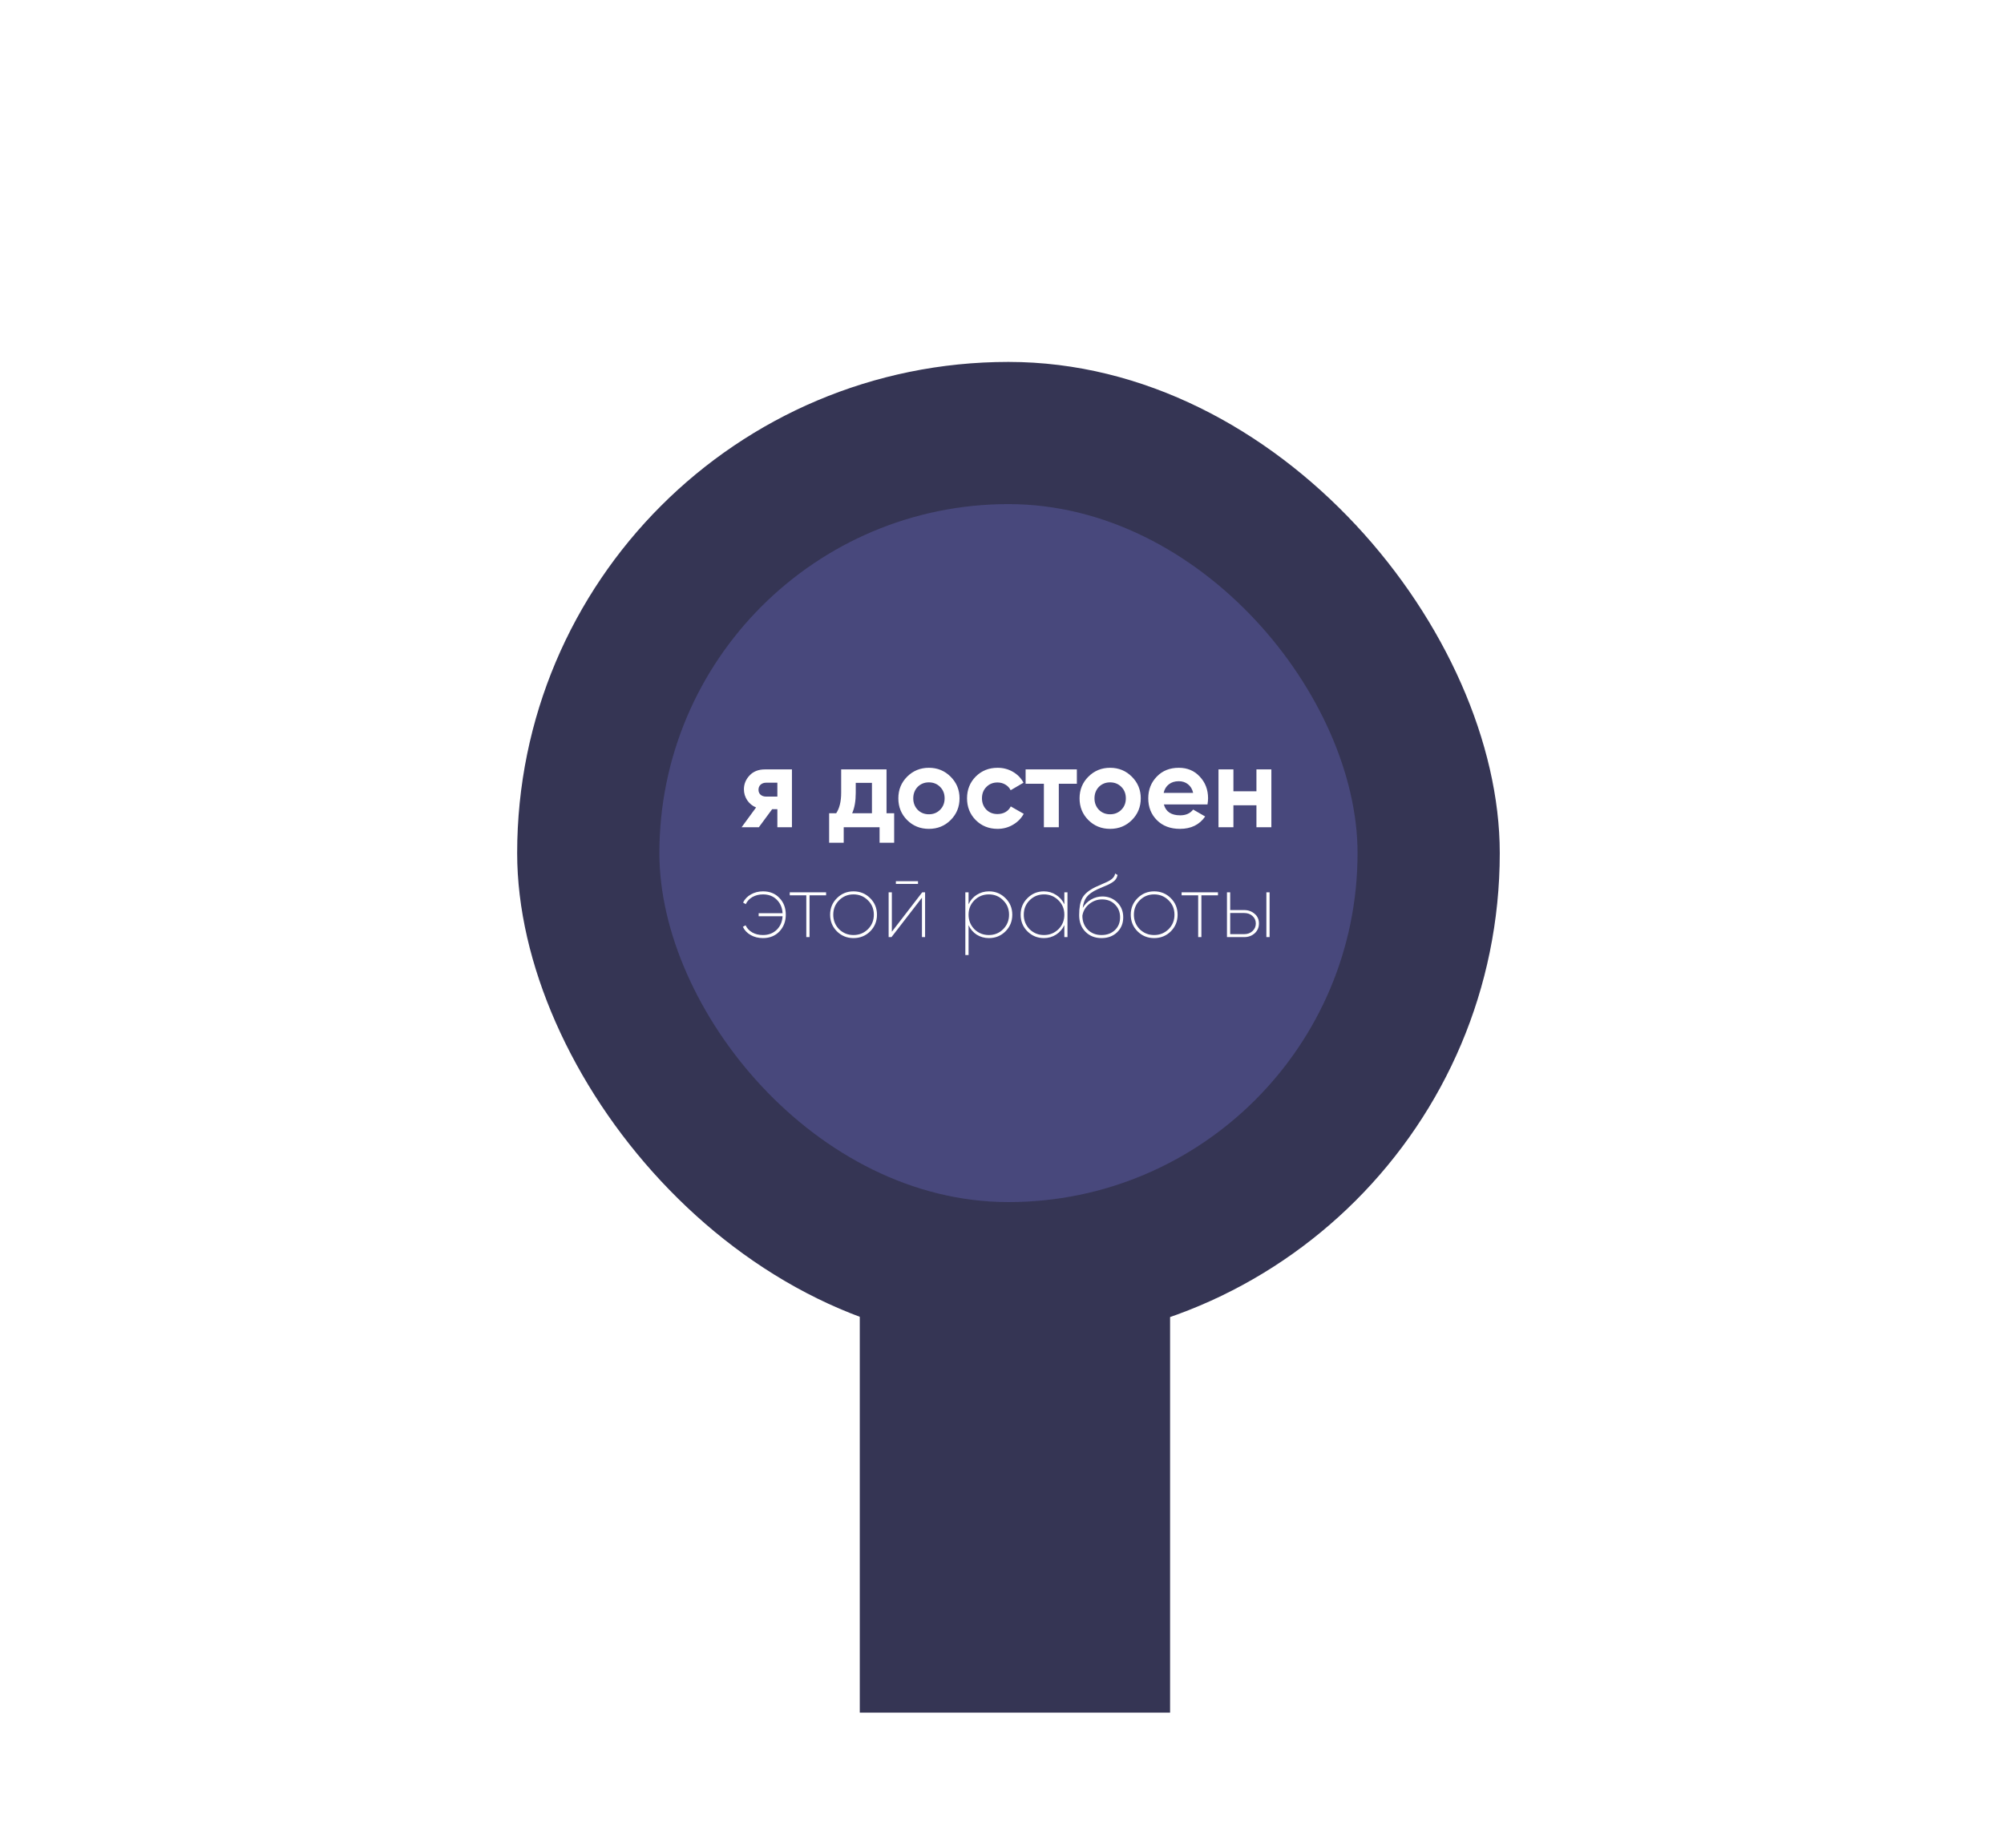 <?xml version="1.0" encoding="UTF-8"?> <svg xmlns="http://www.w3.org/2000/svg" width="310" height="286" viewBox="0 0 310 286" fill="none"><g filter="url(#filter0_f_200_3299)"><circle cx="155" cy="131" r="55" fill="#F68E62"></circle></g><rect x="80" y="56" width="152" height="152" rx="76" fill="#353554"></rect><rect x="102" y="78" width="108" height="108" rx="54" fill="#48487C"></rect><path d="M118.317 119.052H122.505V128H120.25V125.208H119.445L117.387 128H114.72L116.957 124.94C116.384 124.701 115.925 124.325 115.579 123.812C115.245 123.299 115.078 122.738 115.078 122.13C115.078 121.307 115.376 120.585 115.973 119.964C116.557 119.356 117.339 119.052 118.317 119.052ZM120.25 121.11H118.496C118.162 121.11 117.882 121.211 117.655 121.414C117.44 121.617 117.333 121.879 117.333 122.201C117.333 122.524 117.44 122.78 117.655 122.971C117.882 123.162 118.162 123.257 118.496 123.257H120.25V121.11ZM137.137 119.052V125.834H138.318V130.398H136.063V128H130.515V130.398H128.26V125.834H129.352C129.865 125.071 130.121 124.015 130.121 122.667V119.052H137.137ZM131.821 125.834H134.882V121.128H132.376V122.667C132.376 123.955 132.191 125.011 131.821 125.834ZM147.054 126.89C146.147 127.797 145.026 128.251 143.689 128.251C142.353 128.251 141.232 127.797 140.325 126.89C139.418 125.984 138.965 124.862 138.965 123.526C138.965 122.201 139.418 121.086 140.325 120.179C141.243 119.26 142.365 118.801 143.689 118.801C145.014 118.801 146.135 119.26 147.054 120.179C147.973 121.098 148.432 122.213 148.432 123.526C148.432 124.85 147.973 125.972 147.054 126.89ZM141.953 125.298C142.419 125.763 142.997 125.996 143.689 125.996C144.381 125.996 144.96 125.763 145.425 125.298C145.891 124.832 146.123 124.242 146.123 123.526C146.123 122.81 145.891 122.219 145.425 121.754C144.96 121.289 144.381 121.056 143.689 121.056C142.997 121.056 142.419 121.289 141.953 121.754C141.5 122.231 141.273 122.822 141.273 123.526C141.273 124.23 141.5 124.82 141.953 125.298ZM154.316 128.251C152.967 128.251 151.84 127.797 150.933 126.89C150.038 125.984 149.591 124.862 149.591 123.526C149.591 122.189 150.038 121.068 150.933 120.161C151.84 119.254 152.967 118.801 154.316 118.801C155.187 118.801 155.98 119.01 156.696 119.427C157.412 119.845 157.955 120.406 158.325 121.11L156.338 122.273C156.159 121.903 155.885 121.611 155.515 121.396C155.157 121.181 154.751 121.074 154.298 121.074C153.606 121.074 153.033 121.307 152.58 121.772C152.126 122.225 151.9 122.81 151.9 123.526C151.9 124.218 152.126 124.802 152.58 125.28C153.033 125.733 153.606 125.96 154.298 125.96C154.763 125.96 155.175 125.858 155.533 125.656C155.903 125.441 156.177 125.148 156.356 124.779L158.36 125.924C157.967 126.64 157.406 127.207 156.678 127.624C155.962 128.042 155.175 128.251 154.316 128.251ZM158.652 119.052H166.58V121.271H163.788V128H161.48V121.271H158.652V119.052ZM175.088 126.89C174.181 127.797 173.06 128.251 171.723 128.251C170.387 128.251 169.265 127.797 168.359 126.89C167.452 125.984 166.998 124.862 166.998 123.526C166.998 122.201 167.452 121.086 168.359 120.179C169.277 119.26 170.399 118.801 171.723 118.801C173.048 118.801 174.169 119.26 175.088 120.179C176.007 121.098 176.466 122.213 176.466 123.526C176.466 124.85 176.007 125.972 175.088 126.89ZM169.987 125.298C170.453 125.763 171.031 125.996 171.723 125.996C172.415 125.996 172.994 125.763 173.459 125.298C173.925 124.832 174.157 124.242 174.157 123.526C174.157 122.81 173.925 122.219 173.459 121.754C172.994 121.289 172.415 121.056 171.723 121.056C171.031 121.056 170.453 121.289 169.987 121.754C169.534 122.231 169.307 122.822 169.307 123.526C169.307 124.23 169.534 124.82 169.987 125.298ZM186.788 124.474H180.041C180.339 125.596 181.18 126.157 182.564 126.157C183.447 126.157 184.115 125.858 184.569 125.262L186.43 126.336C185.547 127.612 184.247 128.251 182.528 128.251C181.049 128.251 179.862 127.803 178.967 126.908C178.072 126.013 177.625 124.886 177.625 123.526C177.625 122.189 178.066 121.068 178.949 120.161C179.82 119.254 180.954 118.801 182.349 118.801C183.674 118.801 184.754 119.254 185.589 120.161C186.448 121.068 186.877 122.189 186.877 123.526C186.877 123.776 186.848 124.093 186.788 124.474ZM180.005 122.685H184.569C184.437 122.1 184.169 121.653 183.763 121.342C183.37 121.032 182.898 120.877 182.349 120.877C181.729 120.877 181.216 121.038 180.81 121.36C180.405 121.67 180.136 122.112 180.005 122.685ZM194.359 122.434V119.052H196.668V128H194.359V124.6H190.798V128H188.489V119.052H190.798V122.434H194.359ZM118.035 137.92C119.088 137.92 119.938 138.266 120.584 138.959C121.231 139.633 121.554 140.492 121.554 141.536C121.554 142.561 121.226 143.425 120.57 144.127C119.915 144.811 119.065 145.152 118.021 145.152C117.31 145.152 116.677 144.995 116.123 144.681C115.569 144.367 115.167 143.942 114.917 143.407L115.333 143.171C115.555 143.642 115.901 144.012 116.372 144.28C116.843 144.547 117.393 144.681 118.021 144.681C118.88 144.681 119.591 144.409 120.155 143.864C120.709 143.319 121.009 142.621 121.055 141.772H117.356V141.301H121.055C121.009 140.451 120.709 139.753 120.155 139.208C119.61 138.663 118.903 138.391 118.035 138.391C117.425 138.391 116.88 138.525 116.4 138.793C115.929 139.061 115.582 139.43 115.361 139.901L114.945 139.652C115.213 139.116 115.619 138.696 116.164 138.391C116.719 138.077 117.342 137.92 118.035 137.92ZM122.165 138.072H127.79V138.529H125.227V145H124.728V138.529H122.165V138.072ZM132.029 145.152C131.022 145.152 130.167 144.806 129.465 144.113C128.763 143.411 128.412 142.552 128.412 141.536C128.412 140.52 128.763 139.666 129.465 138.973C130.167 138.271 131.022 137.92 132.029 137.92C133.045 137.92 133.904 138.271 134.606 138.973C135.308 139.666 135.659 140.52 135.659 141.536C135.659 142.552 135.308 143.411 134.606 144.113C133.904 144.806 133.045 145.152 132.029 145.152ZM129.798 143.781C130.417 144.381 131.16 144.681 132.029 144.681C132.897 144.681 133.64 144.381 134.259 143.781C134.869 143.171 135.174 142.423 135.174 141.536C135.174 140.64 134.869 139.896 134.259 139.305C133.65 138.696 132.906 138.391 132.029 138.391C131.151 138.391 130.407 138.696 129.798 139.305C129.197 139.906 128.897 140.649 128.897 141.536C128.897 142.414 129.197 143.162 129.798 143.781ZM142.007 136.77H138.585V136.354H142.007V136.77ZM137.961 144.169L142.658 138.072H143.102V145H142.617V138.904L137.906 145H137.463V138.072H137.961V144.169ZM152.987 137.92C153.985 137.92 154.834 138.271 155.536 138.973C156.239 139.666 156.59 140.52 156.59 141.536C156.59 142.552 156.239 143.411 155.536 144.113C154.834 144.806 153.985 145.152 152.987 145.152C152.285 145.152 151.652 144.977 151.089 144.626C150.535 144.266 150.114 143.776 149.828 143.157V147.771H149.329V138.072H149.828V139.915C150.114 139.296 150.535 138.811 151.089 138.46C151.652 138.1 152.285 137.92 152.987 137.92ZM150.729 143.781C151.347 144.381 152.091 144.681 152.959 144.681C153.837 144.681 154.576 144.381 155.176 143.781C155.786 143.171 156.091 142.423 156.091 141.536C156.091 140.64 155.786 139.896 155.176 139.305C154.585 138.696 153.846 138.391 152.959 138.391C152.082 138.391 151.338 138.696 150.729 139.305C150.128 139.906 149.828 140.649 149.828 141.536C149.828 142.414 150.128 143.162 150.729 143.781ZM164.644 139.929V138.072H165.129V145H164.644V143.143C164.367 143.753 163.942 144.243 163.369 144.612C162.806 144.972 162.178 145.152 161.485 145.152C160.487 145.152 159.638 144.806 158.936 144.113C158.234 143.411 157.883 142.552 157.883 141.536C157.883 140.52 158.234 139.666 158.936 138.973C159.638 138.271 160.487 137.92 161.485 137.92C162.178 137.92 162.806 138.104 163.369 138.474C163.942 138.834 164.367 139.319 164.644 139.929ZM159.268 143.781C159.887 144.381 160.631 144.681 161.499 144.681C162.367 144.681 163.111 144.381 163.73 143.781C164.339 143.171 164.644 142.423 164.644 141.536C164.644 140.64 164.339 139.896 163.73 139.305C163.12 138.696 162.376 138.391 161.499 138.391C160.621 138.391 159.878 138.696 159.268 139.305C158.668 139.906 158.367 140.649 158.367 141.536C158.367 142.414 158.668 143.162 159.268 143.781ZM170.399 145.152C169.392 145.152 168.565 144.829 167.918 144.183C167.263 143.527 166.935 142.668 166.935 141.605C166.935 140.469 167.096 139.587 167.42 138.959C167.752 138.322 168.431 137.753 169.456 137.255C169.66 137.153 169.951 137.024 170.329 136.867C170.865 136.627 171.138 136.506 171.147 136.506C171.997 136.128 172.445 135.68 172.491 135.162L172.879 135.384C172.777 135.883 172.505 136.266 172.061 136.534C171.756 136.719 171.539 136.839 171.41 136.894C171.373 136.913 171.091 137.033 170.565 137.255L169.706 137.629C168.985 137.971 168.454 138.354 168.112 138.779C167.78 139.194 167.572 139.763 167.489 140.483C167.812 139.92 168.246 139.485 168.791 139.181C169.336 138.867 169.914 138.71 170.523 138.71C171.429 138.71 172.195 139.014 172.823 139.624C173.442 140.234 173.752 141.005 173.752 141.938C173.752 142.871 173.438 143.642 172.81 144.252C172.181 144.852 171.378 145.152 170.399 145.152ZM170.399 144.681C171.239 144.681 171.927 144.427 172.463 143.919C172.999 143.411 173.267 142.751 173.267 141.938C173.267 141.134 173.004 140.474 172.477 139.957C171.969 139.43 171.304 139.167 170.482 139.167C169.743 139.167 169.078 139.407 168.487 139.887C167.905 140.358 167.554 140.959 167.434 141.688C167.434 142.566 167.711 143.287 168.265 143.85C168.819 144.404 169.53 144.681 170.399 144.681ZM178.534 145.152C177.527 145.152 176.673 144.806 175.971 144.113C175.269 143.411 174.918 142.552 174.918 141.536C174.918 140.52 175.269 139.666 175.971 138.973C176.673 138.271 177.527 137.92 178.534 137.92C179.55 137.92 180.409 138.271 181.111 138.973C181.813 139.666 182.164 140.52 182.164 141.536C182.164 142.552 181.813 143.411 181.111 144.113C180.409 144.806 179.55 145.152 178.534 145.152ZM176.304 143.781C176.922 144.381 177.666 144.681 178.534 144.681C179.403 144.681 180.146 144.381 180.765 143.781C181.375 143.171 181.68 142.423 181.68 141.536C181.68 140.64 181.375 139.896 180.765 139.305C180.155 138.696 179.412 138.391 178.534 138.391C177.657 138.391 176.913 138.696 176.304 139.305C175.703 139.906 175.403 140.649 175.403 141.536C175.403 142.414 175.703 143.162 176.304 143.781ZM182.783 138.072H188.409V138.529H185.845V145H185.347V138.529H182.783V138.072ZM190.299 140.816H192.474C193.102 140.816 193.638 141.01 194.082 141.398C194.525 141.767 194.747 142.266 194.747 142.894C194.747 143.504 194.525 144.012 194.082 144.418C193.638 144.806 193.102 145 192.474 145H189.8V138.072H190.299V140.816ZM195.897 145V138.072H196.395V145H195.897ZM190.299 144.543H192.474C192.982 144.543 193.407 144.386 193.749 144.072C194.091 143.758 194.262 143.365 194.262 142.894C194.262 142.423 194.091 142.035 193.749 141.73C193.407 141.425 192.982 141.273 192.474 141.273H190.299V144.543Z" fill="white"></path><rect width="48" height="63" transform="translate(133 202)" fill="#353554"></rect><defs><filter id="filter0_f_200_3299" x="0" y="-24" width="310" height="310" filterUnits="userSpaceOnUse" color-interpolation-filters="sRGB"><feFlood flood-opacity="0" result="BackgroundImageFix"></feFlood><feBlend mode="normal" in="SourceGraphic" in2="BackgroundImageFix" result="shape"></feBlend><feGaussianBlur stdDeviation="50" result="effect1_foregroundBlur_200_3299"></feGaussianBlur></filter></defs></svg> 